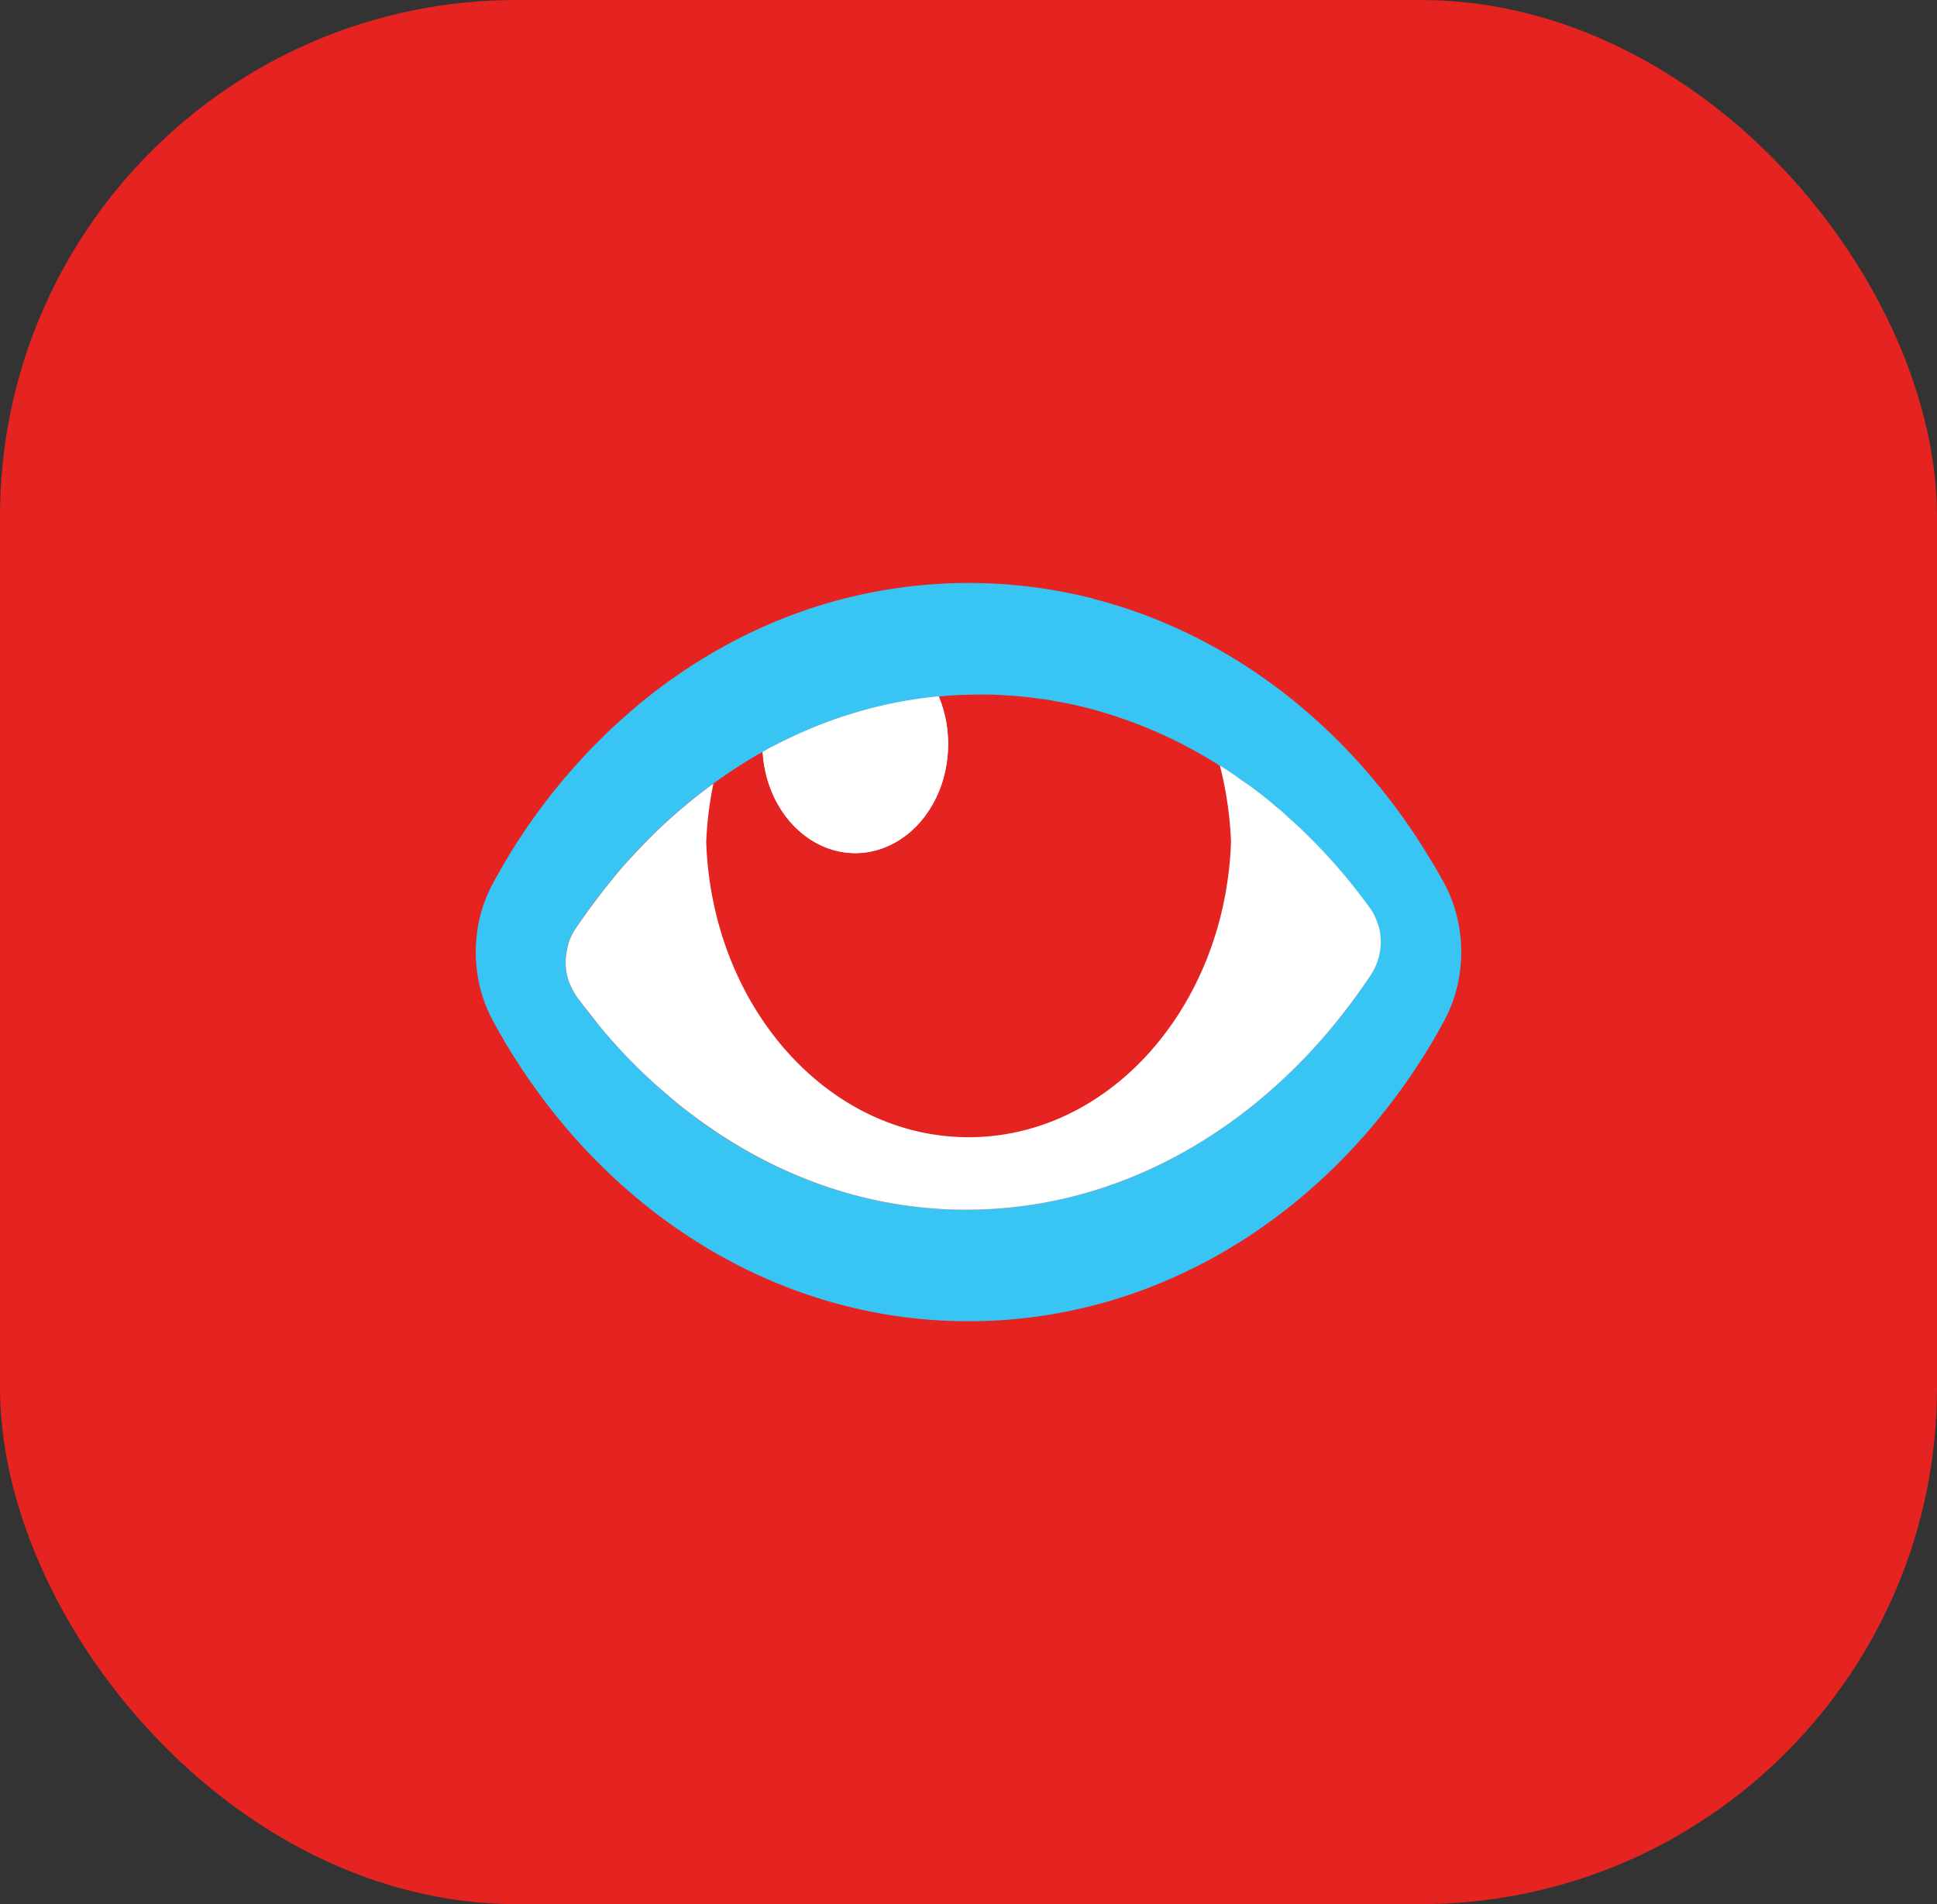 <svg id="Layer_1" data-name="Layer 1" xmlns="http://www.w3.org/2000/svg" viewBox="0 0 1079.69 1061.63"><rect x="0" y="0" width="1079.69" height="1061.63" fill="#333333" stroke="none"/><defs><style>.cls-1{fill:#e52321;}.cls-2{fill:#39c5f3;}.cls-3{fill:#fff;}</style></defs><rect class="cls-1" width="1079.69" height="1061.63" rx="287.92"/><path class="cls-2" d="M768.84,527.1a34.21,34.21,0,0,1-4.59,25.49,345.34,345.34,0,0,1-26.78,35.32,324.69,324.69,0,0,0,27-35.43A33.54,33.54,0,0,0,768.84,527.1Zm-453,13.43a32.36,32.36,0,0,0,4,21.47A33.58,33.58,0,0,1,315.88,540.53Z" transform="translate(-0.15 -9.18)"/><path class="cls-2" d="M805.08,501.5c-2.34-4.23-4.69-8.46-7.21-12.48C754.51,416.36,687.63,363,609.38,343v-.11a281,281,0,0,0-147.11,2.33c-37.77,10.89-72.75,29.72-103.48,54.57a338.84,338.84,0,0,0-78.16,91.7c-2,3.49-4,7-5.86,10.47-12.62,23.27-12.53,53,.09,76.26q4.88,9,10.28,17.77C341.21,686.59,434.51,745.82,540,745.82c110.34,0,207.24-64.73,262.32-162.35.9-1.69,1.89-3.49,2.79-5.18C817.88,554.81,817.79,525,805.08,501.5Zm-40.65,51a324.69,324.69,0,0,1-27,35.43c-51.83,59.34-121.78,95.72-198.76,95.72-57.33,0-110.79-20.2-155.77-55.21a124,124,0,0,1-10.18-8.36,296.13,296.13,0,0,1-38.31-38.81c-2-2.33-4-4.76-5.77-7.3q-3.8-4.61-7.3-9.52a20.47,20.47,0,0,1-1.54-2.43,32.36,32.36,0,0,1-4-21.47,29.42,29.42,0,0,1,4.78-13,340,340,0,0,1,25.6-33.85c6-7.08,12.35-13.85,18.93-20.2a298,298,0,0,1,31.1-26.33c.45-.32,1-.74,1.44-1.06,3.06-2.22,6.13-4.34,9.28-6.45,2-1.38,4-2.65,6-3.92,2.8-1.79,5.68-3.59,8.65-5.28,1.18-.74,2.35-1.38,3.61-2,3.88-2.22,7.93-4.34,12-6.35,2.43-1.16,4.87-2.33,7.3-3.38,4.51-2.12,9.11-4,13.7-5.82,6-2.33,12.17-4.44,18.3-6.24,3.25-1.06,6.4-1.9,9.65-2.64,2.79-.75,5.5-1.49,8.29-2,2.34-.53,4.78-1.06,7.21-1.48,2.25-.43,4.6-.85,6.94-1.17,4.87-.74,9.74-1.48,14.7-1.8a28.83,28.83,0,0,1,3.06-.31c1.89-.22,3.79-.32,5.68-.43,1.71-.1,3.42-.21,5.14-.21,3-.1,6-.21,9-.21h2.53c2.07,0,4.05,0,6.13.11,2.88.1,5.67.31,8.56.52,2.61.11,5.23.32,7.84.64,3.07.32,6,.63,9,1.16q3.24.31,6.49.95c1.17.22,2.34.43,3.6.64a212.55,212.55,0,0,1,22.9,5.39,256.1,256.1,0,0,1,61.38,26.87c1,.63,2.08,1.27,3.07,1.9a26.32,26.32,0,0,1,2.25,1.48c4.06,2.43,8,5.18,12,8,3.25,2.12,6.4,4.55,9.56,7s6.49,5.08,9.73,7.83c2.35,2,4.69,4,6.94,6.13,1.9,1.59,3.79,3.39,5.68,5.18a315.19,315.19,0,0,1,39.76,45.38,26.8,26.8,0,0,1,3.87,7.61,5,5,0,0,1,.54,1.48,14.5,14.5,0,0,1,.72,2.44A33.54,33.54,0,0,1,764.43,552.48Z" transform="translate(-0.15 -9.18)"/><path class="cls-3" d="M425.25,428.42c3.89-2.3,8.06-4.32,12.1-6.33,2.44-1.15,4.75-2.3,7.19-3.45,4.61-2,9.22-4,13.82-5.76,6.05-2.31,12.1-4.47,18.29-6.19,3.16-1,6.33-1.88,9.64-2.74,2.59-.72,5.47-1.3,8.21-2,2.45-.44,4.75-1,7.2-1.44s4.6-.87,7.05-1.16c4.75-.86,9.79-1.44,14.68-1.87a70.25,70.25,0,0,1,5.19,26.63c0,23.9-11.81,44.78-29.08,54.57a45.6,45.6,0,0,1-22.61,6.19,46.11,46.11,0,0,1-22.74-6.19C438.07,469.45,426.55,450.59,425.25,428.42Z" transform="translate(-0.15 -9.18)"/><path class="cls-3" d="M764.42,552.52a346.3,346.3,0,0,1-26.92,35.41c-51.82,59.31-121.79,95.73-198.81,95.73-57.29,0-110.7-20.29-155.76-55.28-3.46-2.59-6.77-5.32-10.22-8.35a294.62,294.62,0,0,1-38.29-38.72c-2-2.45-3.89-4.9-5.76-7.34-2.45-3-4.9-6.19-7.34-9.51-.44-.72-1-1.58-1.44-2.44a31.87,31.87,0,0,1-4-21.45,30.6,30.6,0,0,1,4.76-13.1,377.81,377.81,0,0,1,25.62-33.83c6-6.91,12.38-13.68,19-20.16a298.26,298.26,0,0,1,31.1-26.34c.43-.29,1-.72,1.44-1a198.81,198.81,0,0,0-4,32.54c3.16,91.41,67.51,164.54,146.26,164.54s143.09-73.13,146.26-164.69a203.57,203.57,0,0,0-6.19-42.47,135.19,135.19,0,0,1,12,8.07c3.31,2.15,6.48,4.46,9.64,6.91s6.48,5,9.65,7.91a68.78,68.78,0,0,1,6.91,6.05c2,1.58,3.89,3.45,5.76,5.18a316.9,316.9,0,0,1,39.73,45.35,27.39,27.39,0,0,1,3.89,7.63,5,5,0,0,1,.57,1.58c.29.72.44,1.44.72,2.31A33.78,33.78,0,0,1,764.42,552.52Z" transform="translate(-0.15 -9.18)"/><path class="cls-3" d="M528.61,424.08c0,23.9-11.8,44.74-29.11,54.58a44.82,44.82,0,0,1-45.25,0c-16.14-9.21-27.68-28-28.94-50.24,3.88-2.22,7.93-4.34,12-6.35,2.43-1.16,4.87-2.33,7.3-3.38,4.51-2.12,9.11-4,13.7-5.82,6-2.33,12.17-4.44,18.3-6.24,3.25-1.06,6.4-1.9,9.65-2.64,2.79-.75,5.5-1.49,8.29-2,2.34-.53,4.78-1.06,7.21-1.48,2.25-.43,4.6-.85,6.94-1.17,4.87-.74,9.74-1.48,14.7-1.8A67.67,67.67,0,0,1,528.61,424.08Z" transform="translate(-0.15 -9.18)"/></svg>